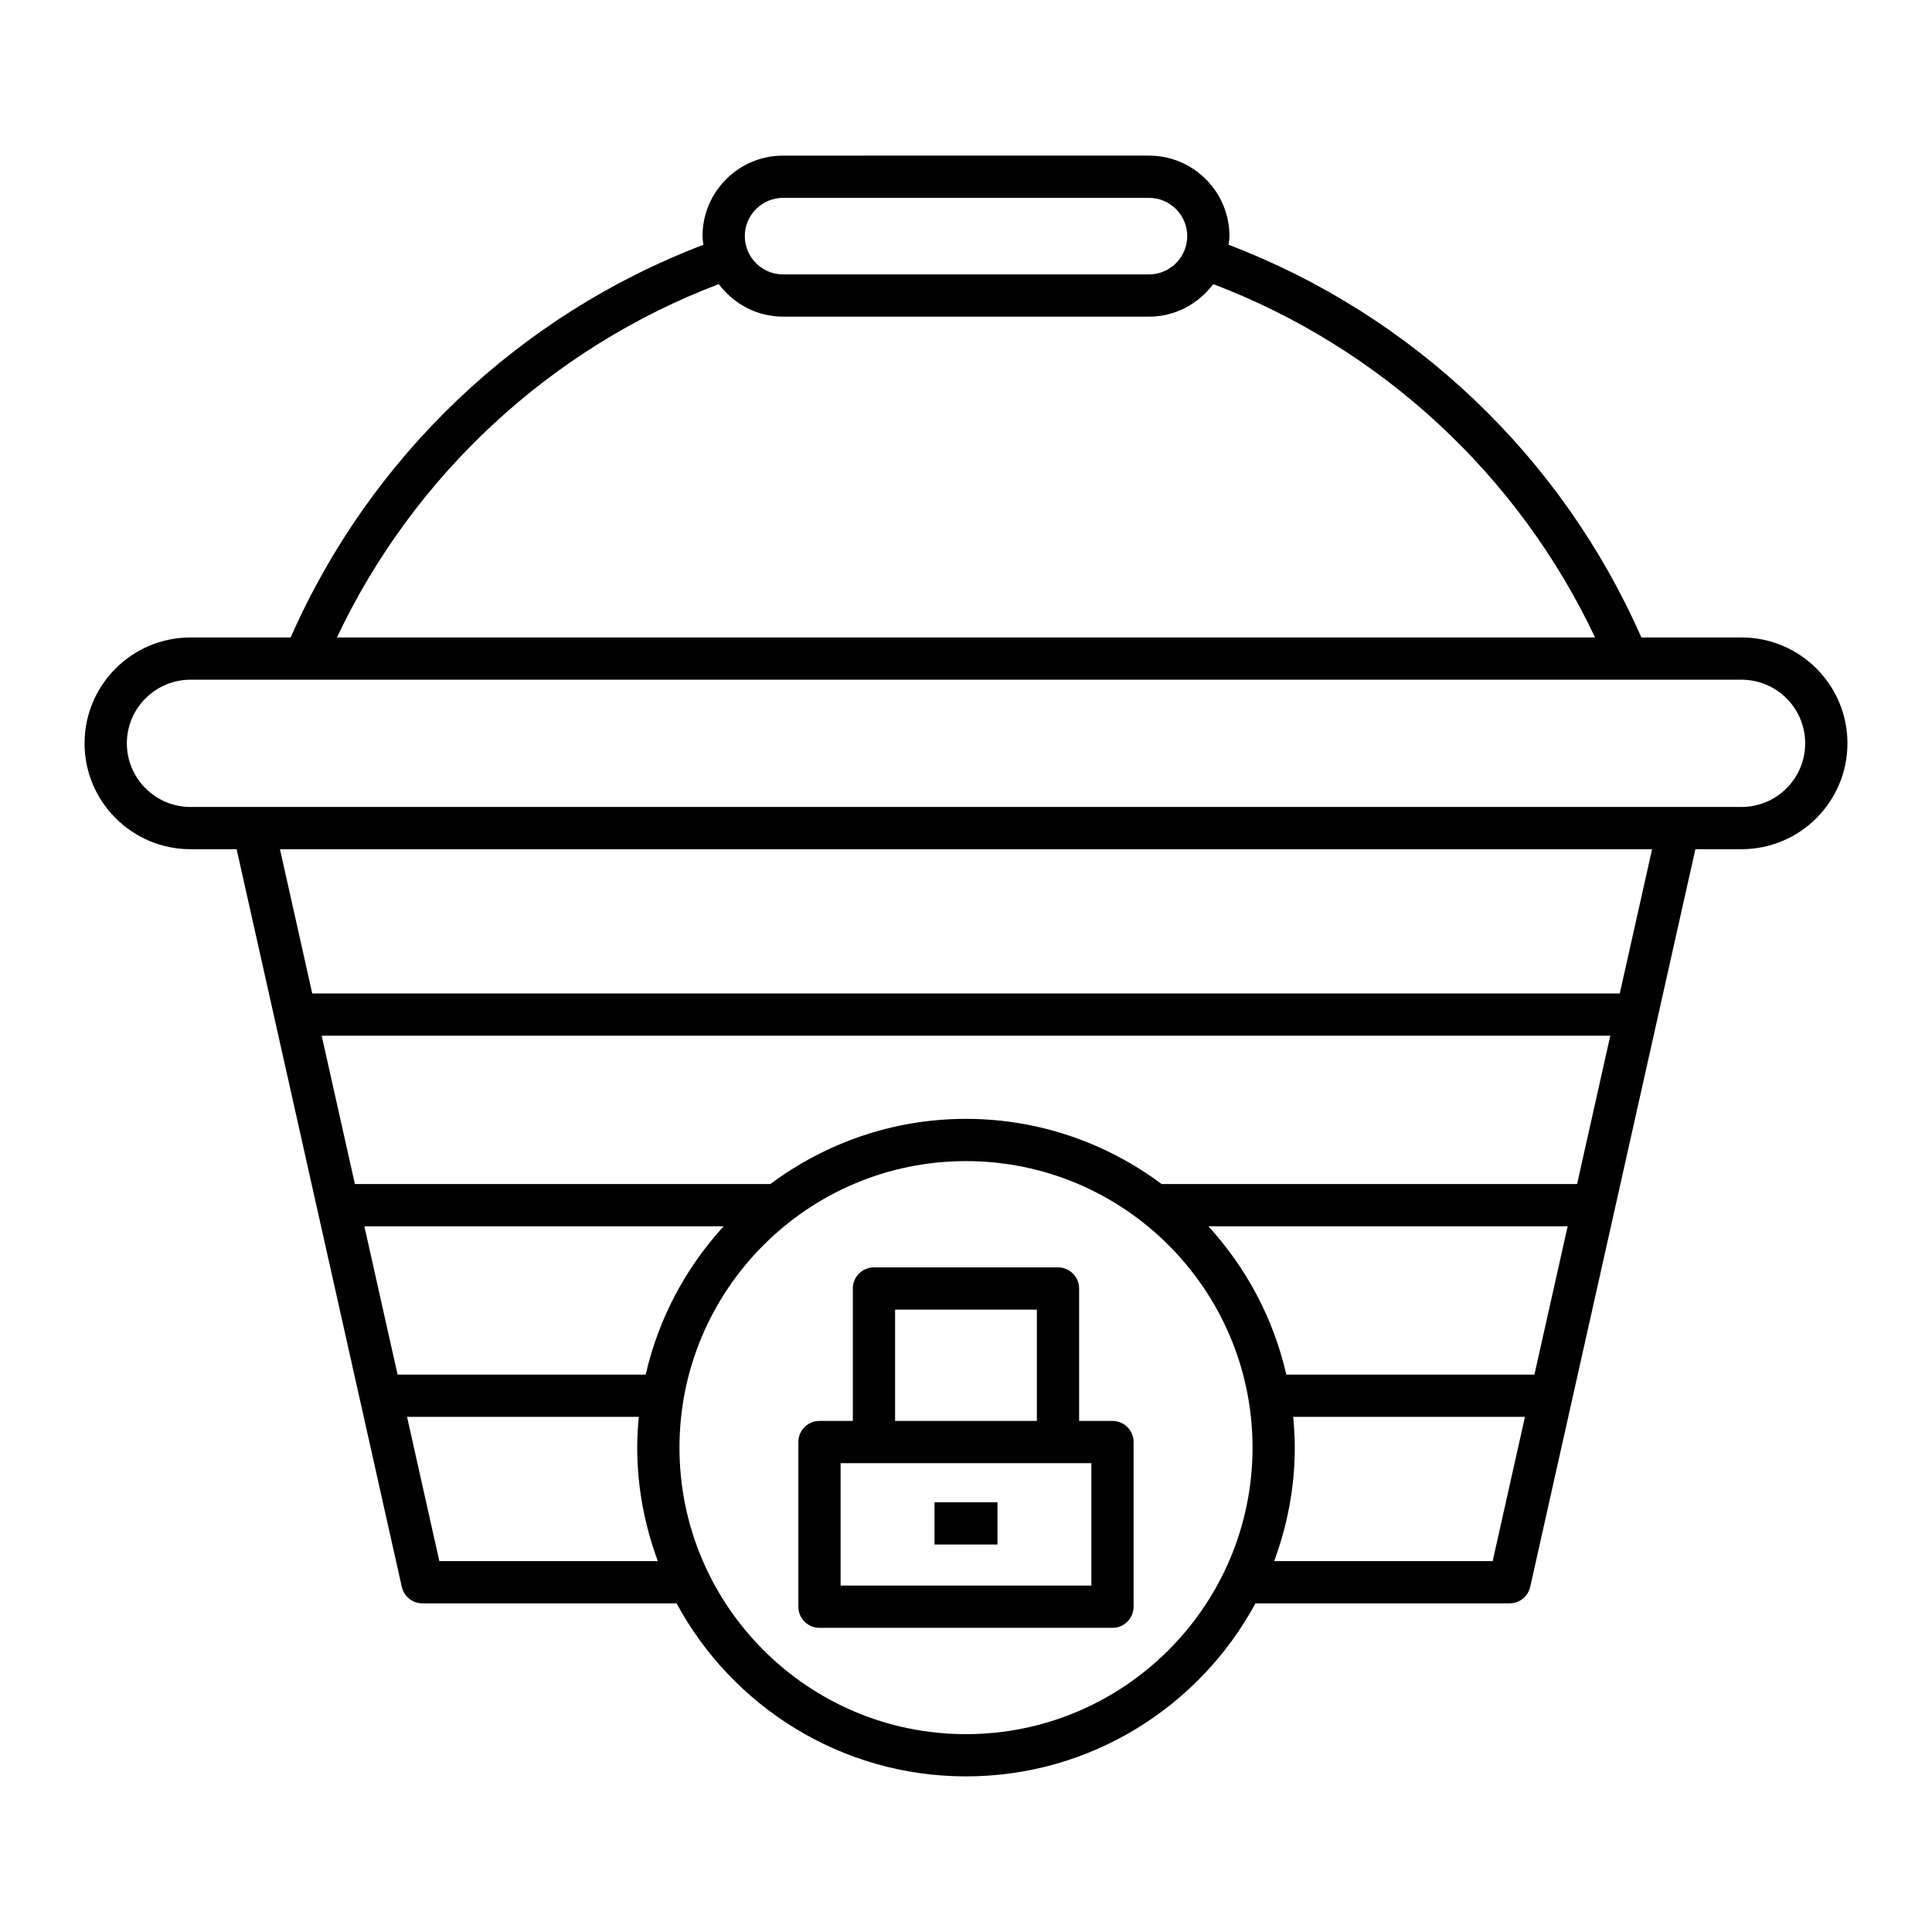 <?xml version="1.0" encoding="UTF-8"?>
<!-- Uploaded to: SVG Repo, www.svgrepo.com, Generator: SVG Repo Mixer Tools -->
<svg fill="#000000" width="800px" height="800px" version="1.1" viewBox="144 144 512 512" xmlns="http://www.w3.org/2000/svg">
 <g>
  <path d="m194.47 369.05h12.238l43.773 195.48c0.574 2.555 2.844 4.375 5.465 4.375h67.348c14.734 27.273 43.586 45.855 76.707 45.855 33.117 0 61.969-18.582 76.707-45.859h67.348c2.621 0 4.891-1.816 5.465-4.375l43.773-195.48h12.238c15.473 0 28.059-12.586 28.059-28.059s-12.586-28.055-28.059-28.055h-26.555c-21.066-47.902-60.57-85.465-109.39-104.07 0.082-0.762 0.23-1.504 0.23-2.289 0-11.766-9.57-21.336-21.34-21.336l-96.965 0.004c-11.766 0-21.336 9.57-21.336 21.336 0 0.785 0.148 1.527 0.23 2.289-48.812 18.605-88.316 56.168-109.38 104.07h-26.559c-15.473 0-28.059 12.586-28.059 28.059 0.004 15.469 12.59 28.055 28.059 28.055zm65.961 188.66-8.559-38.23h61.414c-0.25 2.691-0.414 5.406-0.414 8.16 0 10.582 1.992 20.684 5.461 30.07zm54.684-49.426h-65.754l-8.801-39.305h95.207c-9.996 10.934-17.25 24.375-20.652 39.305zm84.887 95.285c-41.871 0-75.934-34.062-75.934-75.934 0-41.867 34.062-75.93 75.934-75.93s75.934 34.062 75.934 75.934c-0.004 41.867-34.066 75.93-75.934 75.93zm139.57-45.859h-57.902c3.469-9.391 5.461-19.492 5.461-30.07 0-2.754-0.164-5.469-0.414-8.16h61.414zm11.066-49.426h-65.75c-3.406-14.93-10.66-28.371-20.652-39.305h95.207zm11.309-50.504h-110.1c-14.508-10.797-32.414-17.27-51.848-17.27s-37.34 6.473-51.848 17.273l-110.1-0.004-8.801-39.301h341.49zm11.305-50.496h-346.5l-8.562-38.234h363.63zm-221.73-210.85h96.965c5.594 0 10.145 4.547 10.145 10.141 0 1.359-0.277 2.652-0.766 3.836-0.012 0.035-0.043 0.059-0.059 0.098-0.008 0.023-0.004 0.051-0.012 0.074-1.559 3.606-5.141 6.137-9.309 6.137h-96.965c-4.184 0-7.777-2.547-9.328-6.172-0.004-0.012 0-0.023-0.004-0.035-0.004-0.016-0.02-0.027-0.027-0.043-0.5-1.199-0.781-2.516-0.781-3.894 0-5.594 4.547-10.141 10.141-10.141zm-17.035 22.855c3.894 5.203 10.051 8.625 17.035 8.625h96.965c6.984 0 13.141-3.422 17.035-8.625 44.523 16.945 80.867 50.602 101.19 93.648h-333.42c20.332-43.051 56.672-76.707 101.19-93.648zm-140.01 104.84h30.16c0.004 0 0.008 0.004 0.012 0.004 0.008 0 0.012-0.004 0.02-0.004h350.67c0.008 0 0.012 0.004 0.02 0.004 0.004 0 0.008-0.004 0.012-0.004h30.16c9.297 0 16.863 7.562 16.863 16.863 0 9.297-7.562 16.859-16.863 16.859h-411.05c-9.297 0-16.863-7.562-16.863-16.863 0.004-9.297 7.566-16.859 16.863-16.859z"/>
  <path d="m438.82 520.56h-8.84v-35.094c0-3.09-2.508-5.598-5.598-5.598h-48.773c-3.09 0-5.598 2.508-5.598 5.598v35.094h-8.844c-3.09 0-5.598 2.508-5.598 5.598v43.637c0 3.09 2.508 5.598 5.598 5.598h77.648c3.09 0 5.598-2.508 5.598-5.598v-43.637c0.004-3.09-2.504-5.598-5.594-5.598zm-57.613-29.496h37.574v29.496h-37.574zm52.016 73.137h-66.453v-32.441h66.453z"/>
  <path d="m391.66 542.12h16.684v11.195h-16.684z"/>
 </g>
</svg>